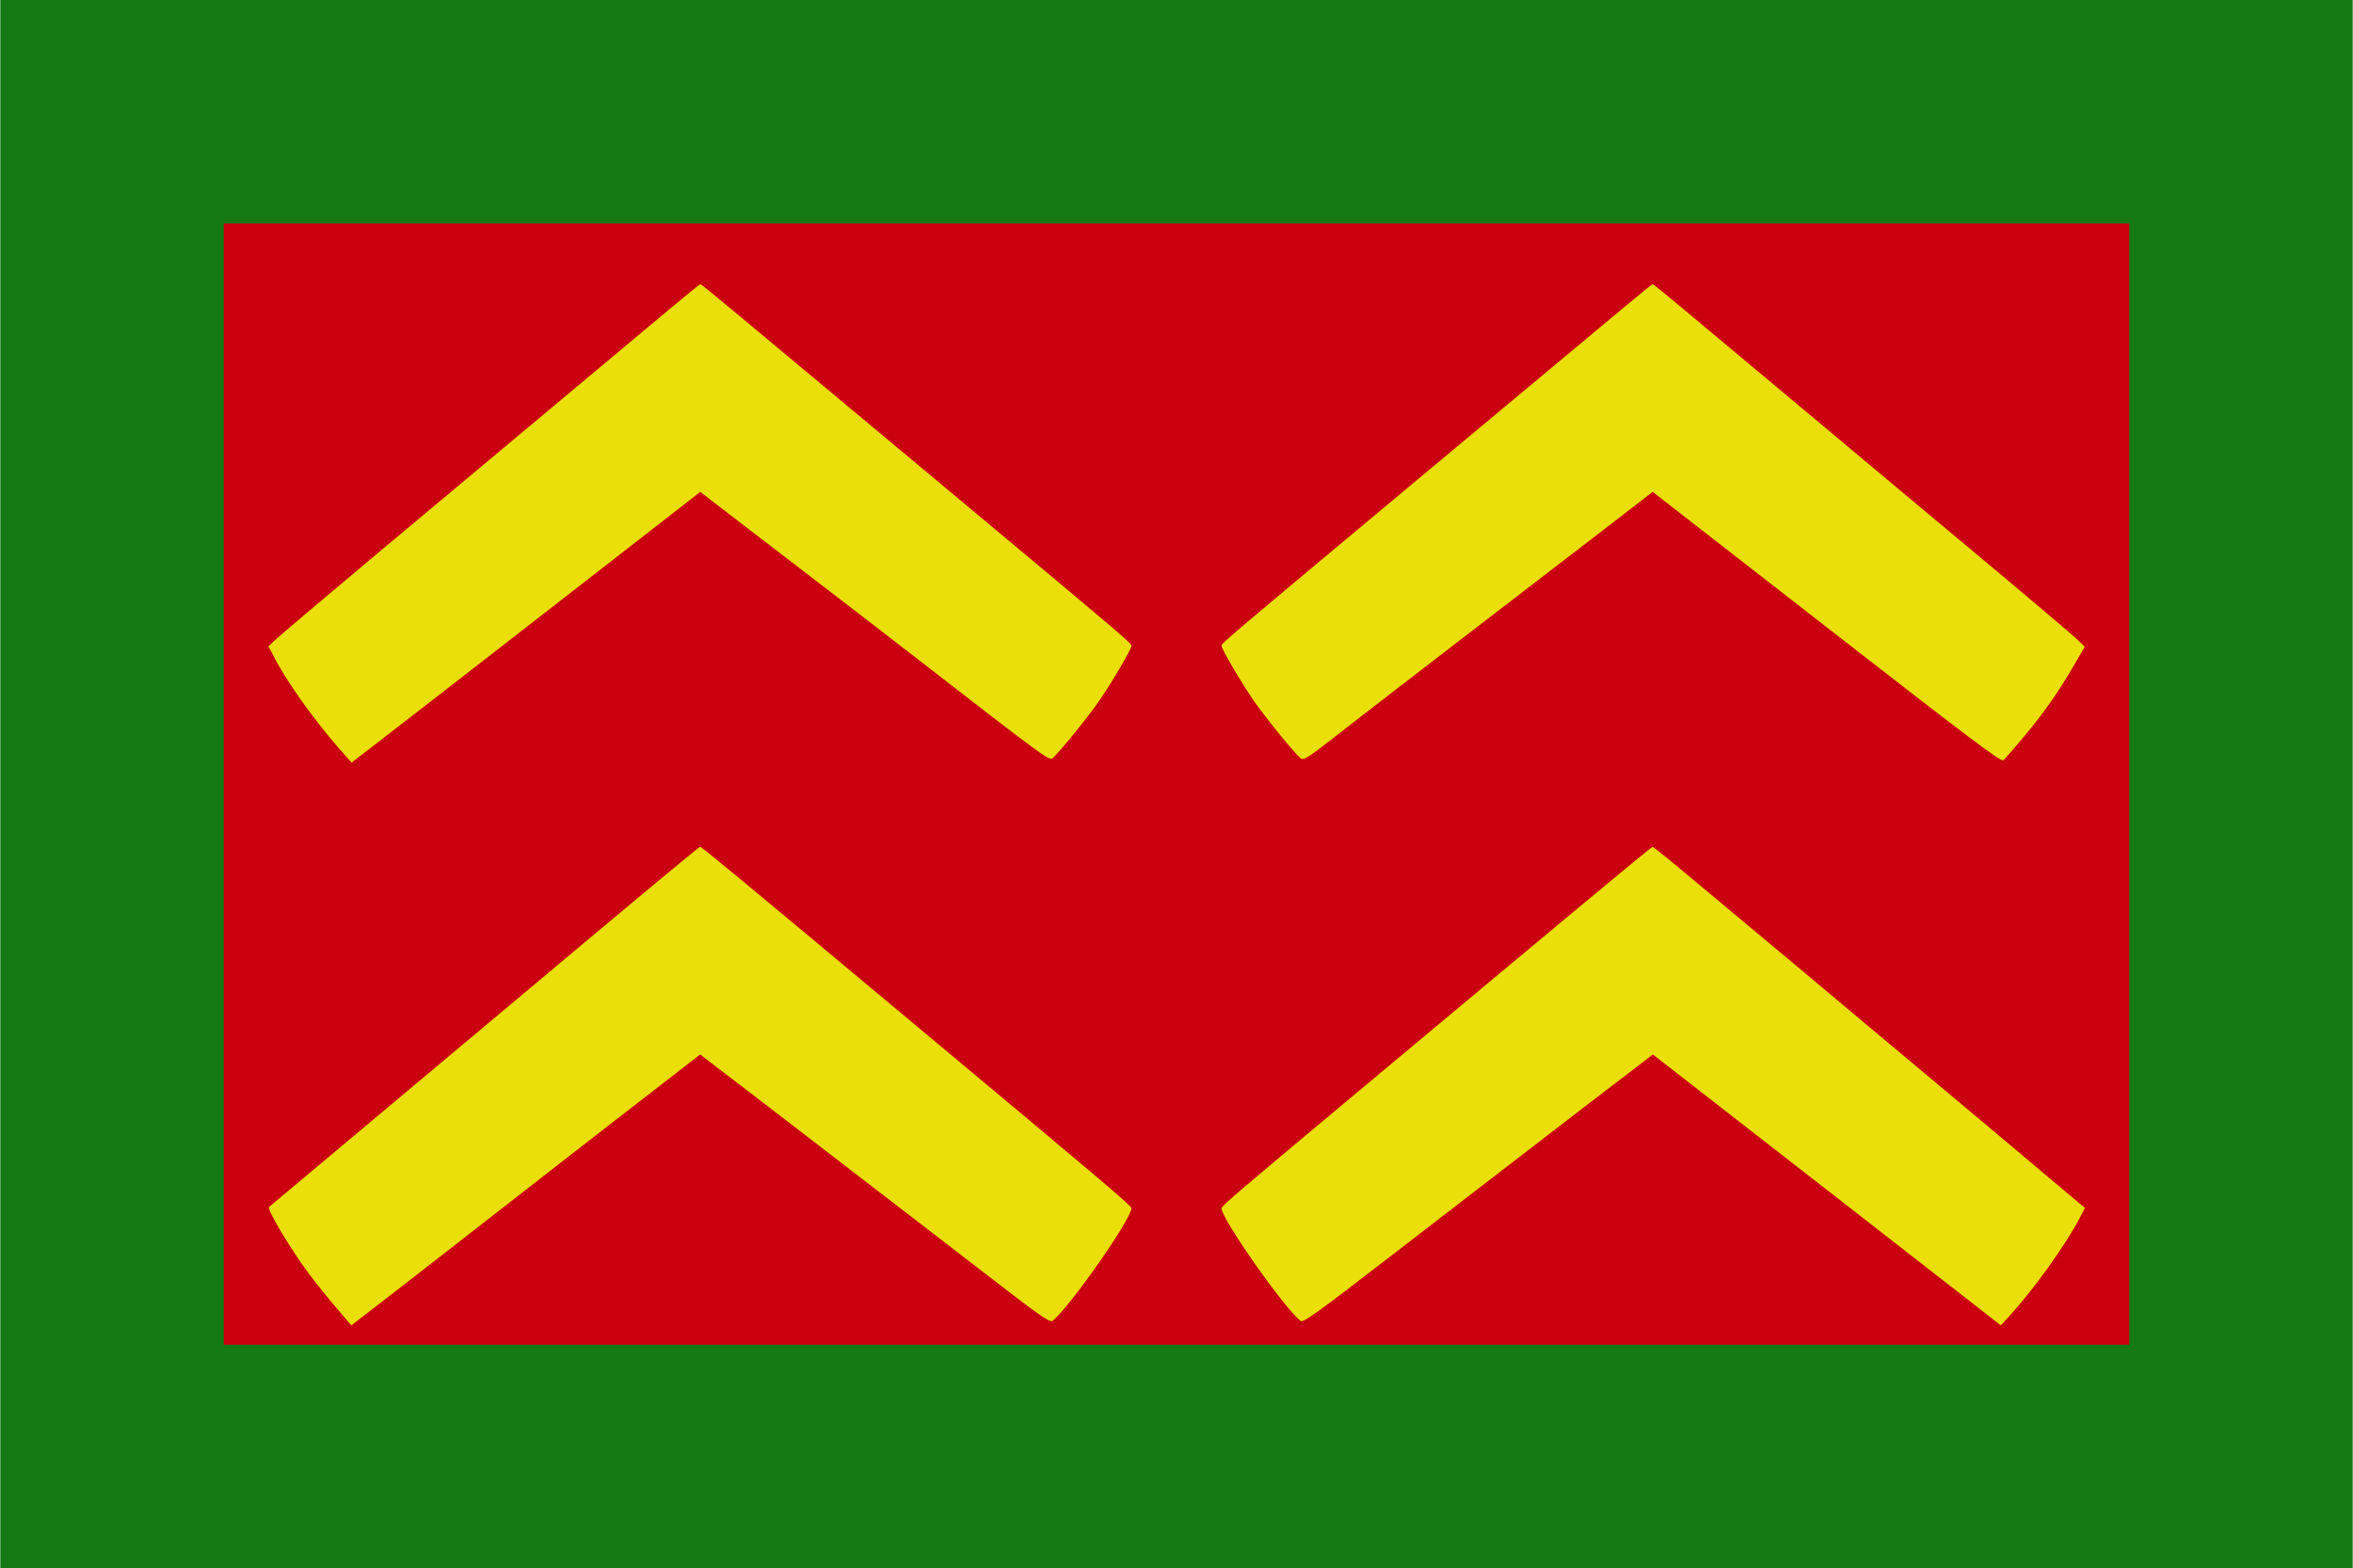 <!DOCTYPE svg PUBLIC "-//W3C//DTD SVG 20010904//EN" "http://www.w3.org/TR/2001/REC-SVG-20010904/DTD/svg10.dtd">
<svg version="1.0" xmlns="http://www.w3.org/2000/svg" width="2000px" height="1333px" viewBox="0 0 12000 8000" preserveAspectRatio="xMidYMid meet">
<g id="layer101" fill="#167a14" stroke="none">
 <path d="M0 4000 l0 -4000 6000 0 6000 0 0 4000 0 4000 -6000 0 -6000 0 0 -4000z"/>
 </g>
<g id="layer102" fill="#ca000f" stroke="none">
 <path d="M1140 4000 l0 -2860 4860 0 4860 0 0 2860 0 2860 -4860 0 -4860 0 0 -2860z"/>
 </g>
<g id="layer103" fill="#eadf09" stroke="none">
 <path d="M1720 6678 c-40 -46 -103 -124 -140 -173 -96 -127 -222 -338 -209 -348 4 -3 685 -574 1064 -892 900 -755 1129 -945 1135 -945 8 0 186 147 1105 915 969 809 1095 916 1095 928 0 55 -311 500 -402 575 -14 11 -69 -28 -389 -276 -525 -404 -1228 -946 -1327 -1020 l-82 -63 -583 452 c-320 249 -631 491 -692 539 -60 47 -182 142 -270 210 -88 68 -177 136 -197 152 l-37 29 -71 -83z"/>
 <path d="M9318 6070 l-888 -691 -82 63 c-102 77 -679 521 -1261 970 -377 291 -441 337 -455 326 -90 -75 -402 -520 -402 -574 0 -12 63 -66 630 -540 1199 -1002 1562 -1304 1569 -1304 3 0 108 84 231 188 287 239 759 634 875 732 50 42 243 204 430 360 187 157 399 334 470 395 72 60 146 123 165 139 l34 28 -28 54 c-72 137 -235 364 -357 497 l-44 48 -887 -691z"/>
 <path d="M1728 3818 c-138 -159 -271 -347 -337 -477 l-23 -44 34 -32 c18 -18 256 -219 528 -447 272 -227 632 -529 800 -669 696 -583 835 -699 841 -699 7 0 106 83 1294 1075 871 727 905 756 905 770 0 16 -95 179 -161 275 -56 83 -210 272 -242 298 -16 14 -47 -9 -742 -548 -82 -64 -337 -260 -565 -435 -228 -175 -432 -331 -452 -347 l-37 -29 -468 364 c-257 200 -601 467 -763 593 -162 126 -352 273 -422 327 l-126 97 -64 -72z"/>
 <path d="M9316 3199 l-887 -690 -302 233 c-166 127 -387 298 -492 378 -394 303 -685 527 -833 643 -133 104 -155 117 -169 105 -32 -26 -185 -215 -242 -298 -66 -97 -161 -259 -161 -275 0 -14 -23 5 1115 -945 1083 -904 1078 -900 1085 -900 5 0 140 113 870 724 184 154 544 456 800 669 256 214 480 404 499 423 l34 33 -48 83 c-84 145 -157 250 -256 368 -53 64 -103 121 -111 128 -12 10 -172 -111 -902 -679z"/>
 </g>

</svg>